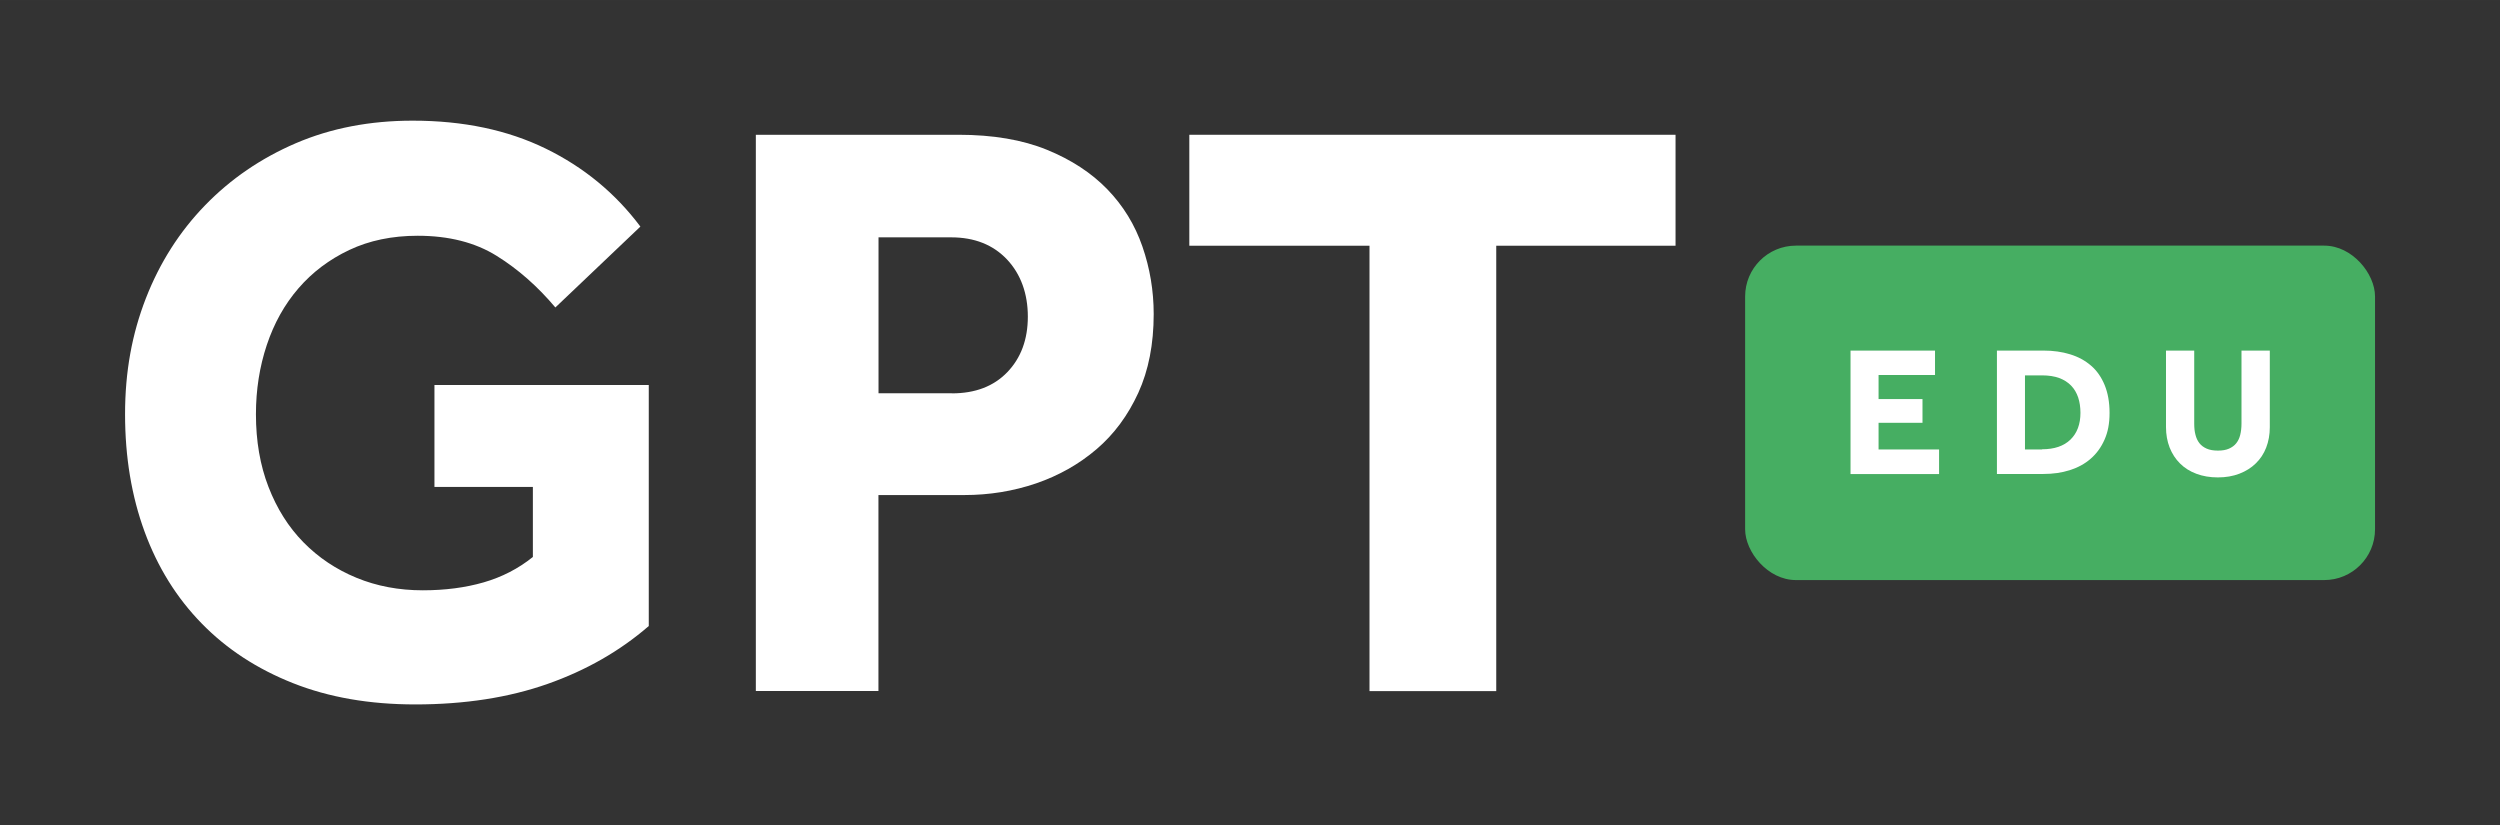 <?xml version="1.0" encoding="UTF-8"?>
<svg xmlns="http://www.w3.org/2000/svg" width="100mm" height="33mm" version="1.1" viewBox="0 0 283.46 93.54">
  <rect x="0" y="0" width="283.46" height="93.54" fill="#333333" stroke="none"/>
  <!-- Generator: Adobe Illustrator 29.2.1, SVG Export Plug-In . SVG Version: 2.1.0 Build 116)  -->
  <defs>
    <style>
      .st0 {
        fill: #fff;
      }

      .st1 {
        fill: #46ae62;
      }
    </style>
  </defs>
  <rect class="st1" x="197.87" y="27.85" width="71.42" height="37.92" rx="5.76" ry="5.76"/>
  <g>
    <path class="st0" d="M209.83,39.75h9.57v2.77h-6.4v2.73h4.98v2.69h-4.98v3.02h6.86v2.79h-10.04v-14Z"/>
    <path class="st0" d="M226.43,39.75h5.29c1.08,0,2.08.14,2.99.42.92.28,1.71.71,2.37,1.28.67.57,1.18,1.31,1.55,2.2.37.9.56,1.95.56,3.17s-.19,2.17-.57,3.03c-.38.86-.9,1.58-1.57,2.16-.66.58-1.46,1.01-2.37,1.3-.92.29-1.91.43-2.99.43h-5.27v-14ZM231.53,50.94c1.4,0,2.48-.37,3.23-1.1.75-.73,1.13-1.75,1.13-3.03,0-.64-.09-1.23-.26-1.75-.18-.52-.44-.97-.8-1.34-.36-.37-.81-.66-1.35-.86-.55-.2-1.2-.3-1.95-.3h-1.93v8.4h1.93Z"/>
    <path class="st0" d="M245.6,39.75h3.19v8.29c0,.46.04.88.14,1.25.09.37.24.69.45.96.21.27.49.47.83.62.34.15.77.22,1.27.22s.91-.07,1.25-.22c.34-.15.62-.35.83-.62.21-.27.36-.58.45-.96.09-.37.14-.79.14-1.25v-8.29h3.21v8.69c0,.84-.14,1.61-.41,2.31-.27.7-.67,1.3-1.18,1.79-.51.5-1.13.89-1.86,1.17-.73.28-1.54.42-2.44.42s-1.71-.14-2.43-.41c-.73-.27-1.35-.66-1.86-1.17-.51-.5-.9-1.11-1.18-1.81-.27-.7-.41-1.47-.41-2.31v-8.69Z"/>
  </g>
  <g>
    <path class="st0" d="M49.26,43.65h24.3v27.33c-3.28,2.84-7.11,5.03-11.49,6.57-4.38,1.54-9.38,2.32-14.99,2.32-5.17,0-9.79-.8-13.85-2.41-4.07-1.61-7.52-3.86-10.35-6.76-2.84-2.9-5-6.37-6.48-10.4-1.48-4.03-2.22-8.48-2.22-13.33s.79-9.11,2.36-13.15c1.57-4.03,3.81-7.55,6.71-10.54,2.9-2.99,6.33-5.34,10.31-7.05,3.97-1.7,8.38-2.55,13.24-2.55,5.74,0,10.76,1.06,15.08,3.17,4.32,2.11,7.9,5.06,10.73,8.84l-9.64,9.17c-2.02-2.4-4.24-4.35-6.67-5.86-2.43-1.51-5.41-2.27-8.94-2.27-2.9,0-5.49.54-7.75,1.61-2.27,1.07-4.19,2.52-5.77,4.35-1.58,1.83-2.77,3.97-3.59,6.43-.82,2.46-1.23,5.08-1.23,7.85,0,3.03.47,5.77,1.42,8.23.95,2.46,2.27,4.56,3.97,6.29,1.7,1.73,3.7,3.07,6.01,4.02,2.3.95,4.81,1.42,7.52,1.42,2.52,0,4.82-.3,6.9-.9,2.08-.6,3.94-1.56,5.58-2.88v-7.94h-11.16v-11.54Z"/>
    <path class="st0" d="M85.7,15.28h22.98c3.91,0,7.25.57,10.02,1.7,2.77,1.13,5.06,2.63,6.86,4.49,1.8,1.86,3.12,4.02,3.97,6.48s1.28,5.01,1.28,7.66c0,3.4-.58,6.38-1.75,8.94-1.17,2.55-2.74,4.68-4.73,6.38-1.99,1.7-4.27,2.99-6.86,3.88-2.59.88-5.3,1.32-8.13,1.32h-9.74v22.22h-13.9V15.28ZM107.93,44.6c2.65,0,4.74-.8,6.29-2.41,1.54-1.61,2.32-3.7,2.32-6.29s-.79-4.81-2.36-6.48c-1.58-1.67-3.69-2.51-6.34-2.51h-8.23v17.68h8.32Z"/>
    <path class="st0" d="M155.28,27.86h-20.43v-12.58h55.13v12.58h-20.33v50.5h-14.37V27.86Z"/>
  </g>
</svg>